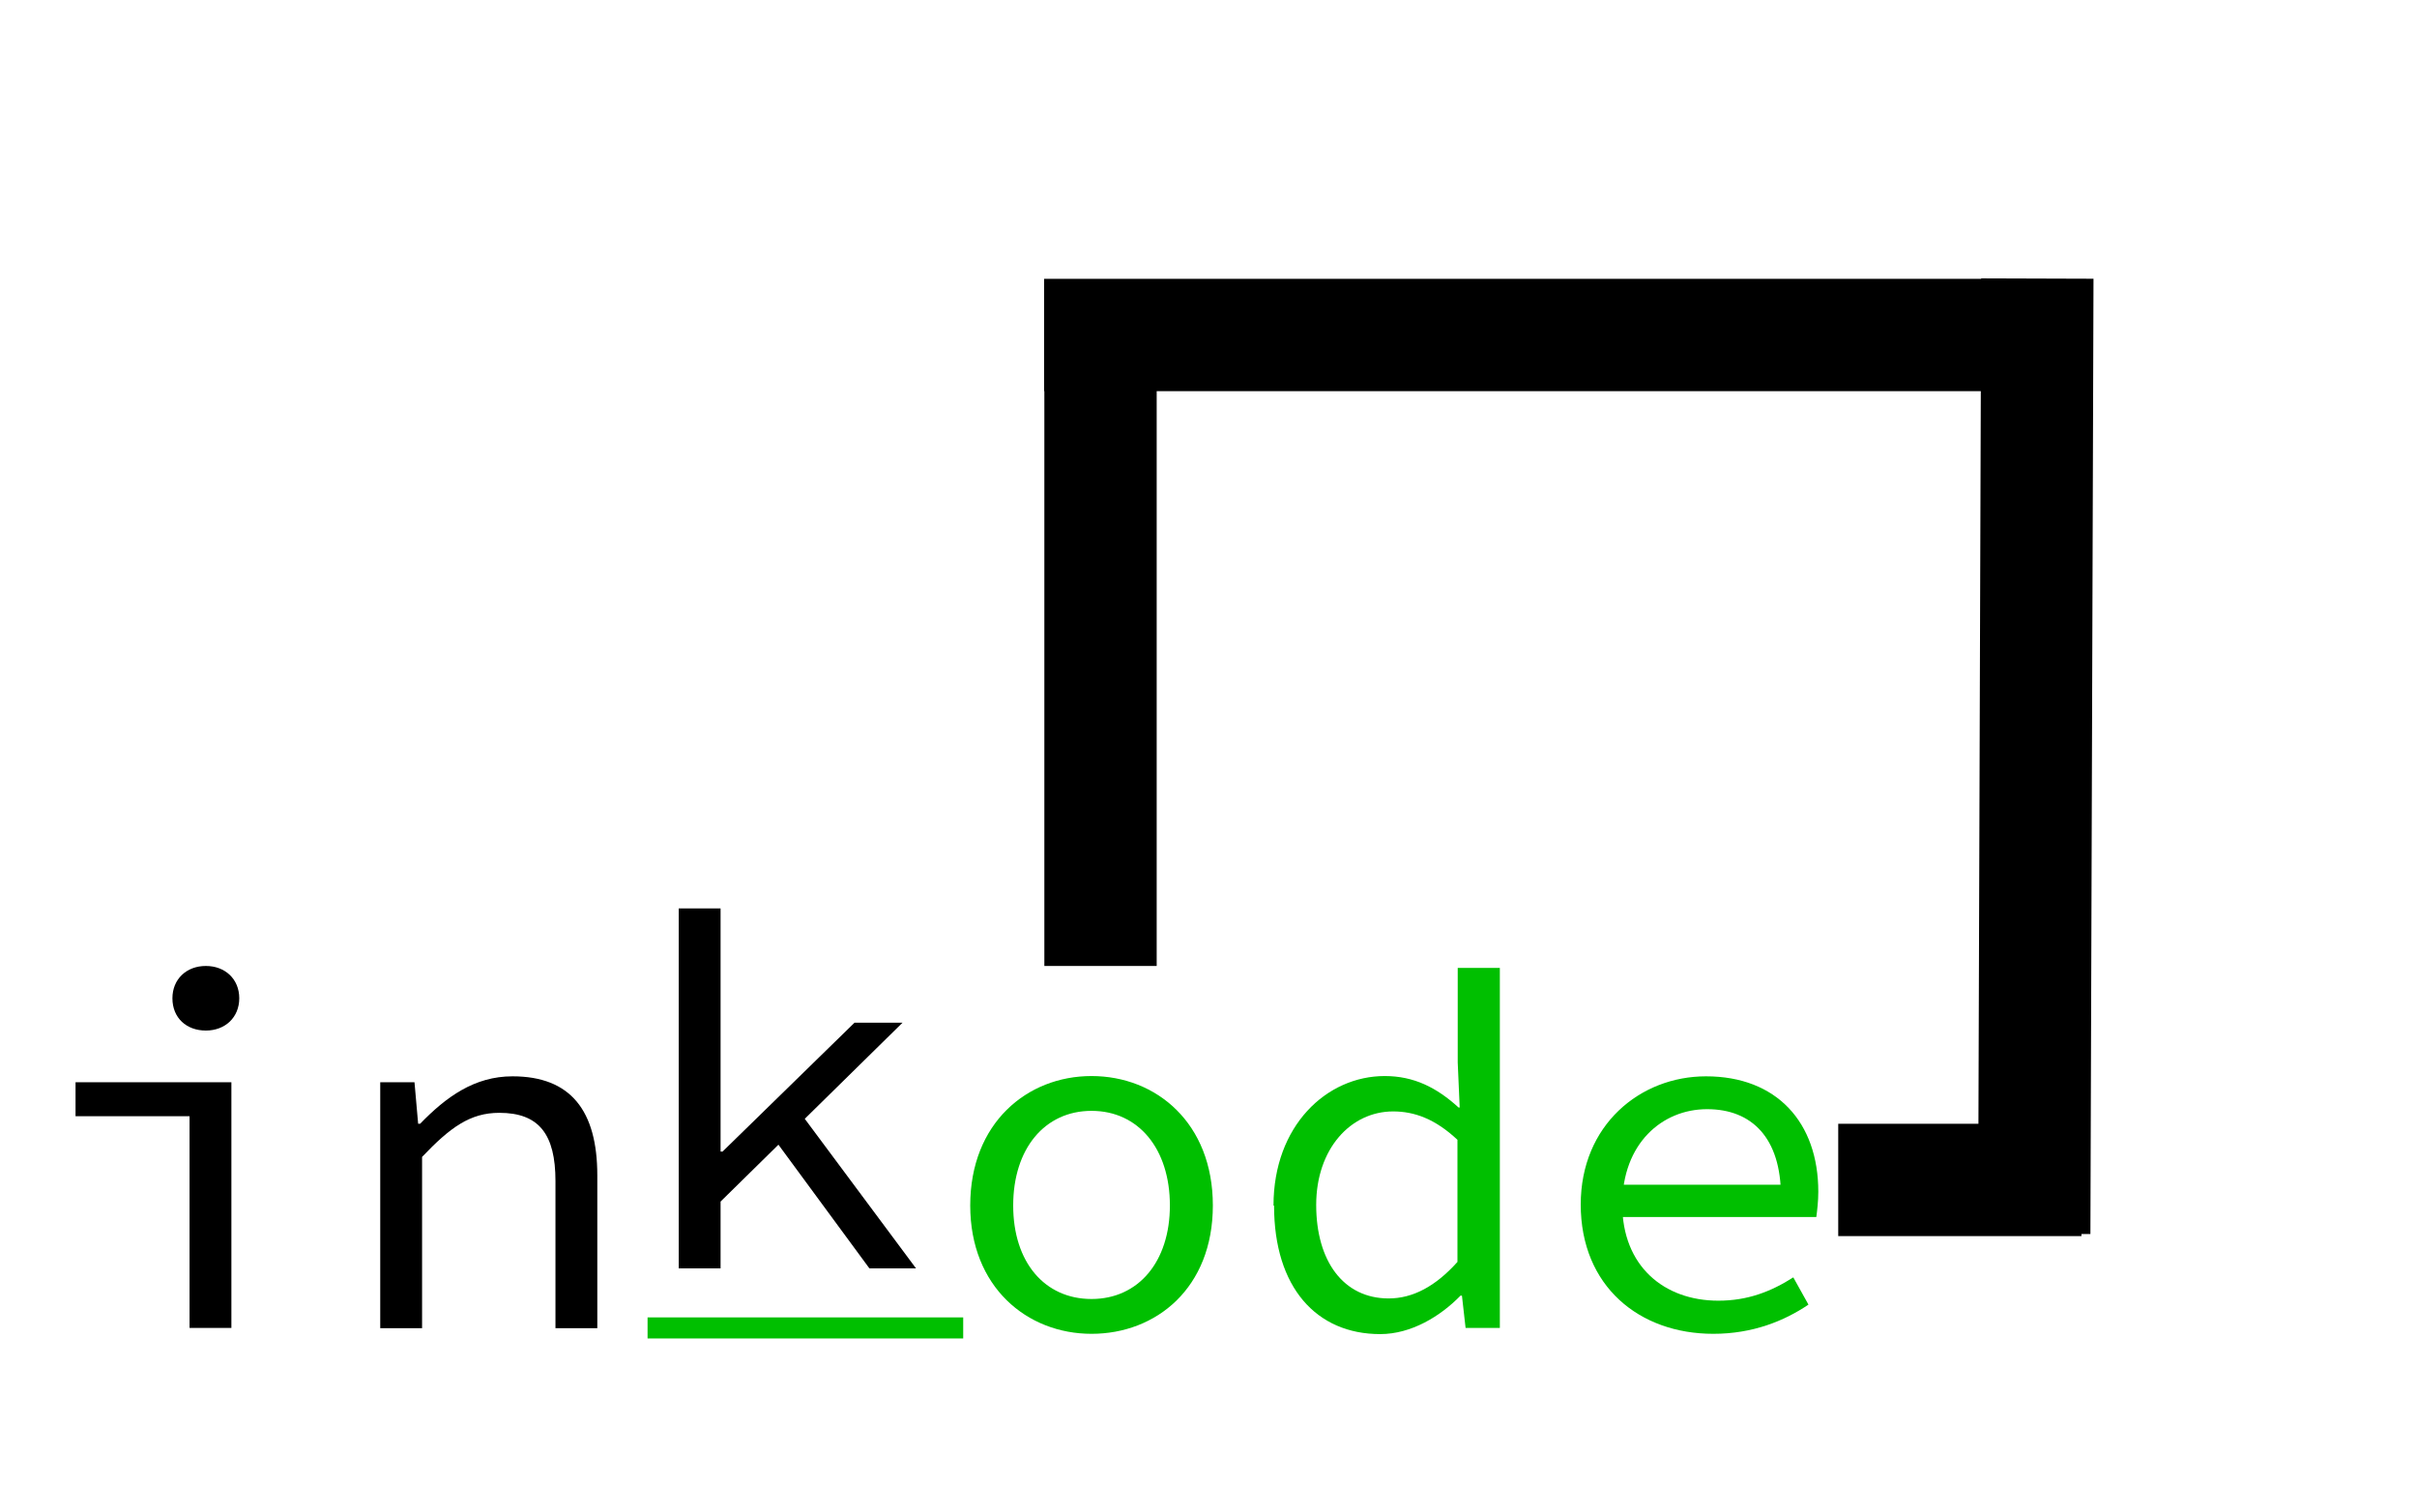 <?xml version="1.0" encoding="UTF-8"?>
<svg id="Layer_1" xmlns="http://www.w3.org/2000/svg" viewBox="0 0 86.07 53.86">
  <defs>
    <style>
      .cls-1 {
        stroke: #00bf00;
        stroke-width: .75px;
      }

      .cls-1, .cls-2 {
        fill: #00bf00;
      }

      .cls-1, .cls-3 {
        stroke-miterlimit: 10;
      }

      .cls-3 {
        fill: none;
        stroke: #000;
        stroke-width: 4px;
      }
    </style>
  </defs>
  <g>
    <path d="M6.74,39.75H2.69v-1.21h5.55v8.75h-1.49v-7.54ZM6.14,35.55c0-.68.5-1.15,1.19-1.15s1.19.47,1.19,1.15-.5,1.15-1.19,1.15-1.19-.45-1.19-1.15Z"/>
    <path d="M13.54,38.54h1.22l.13,1.48h.07c.92-.95,1.93-1.69,3.29-1.69,2.07,0,3.02,1.22,3.02,3.53v5.44h-1.49v-5.24c0-1.66-.58-2.43-2-2.43-1.04,0-1.75.52-2.75,1.57v6.1h-1.49v-8.75Z"/>
    <path class="cls-2" d="M34.55,42.93c0-2.93,2.02-4.61,4.32-4.61s4.32,1.67,4.32,4.61-2.02,4.57-4.32,4.57-4.32-1.67-4.32-4.57ZM41.66,42.93c0-2.02-1.12-3.37-2.79-3.37s-2.79,1.35-2.79,3.37,1.12,3.33,2.79,3.33,2.79-1.33,2.79-3.33Z"/>
    <path class="cls-2" d="M45.35,42.93c0-2.84,1.89-4.61,3.96-4.61,1.04,0,1.85.41,2.63,1.12h.04l-.07-1.6v-3.37h1.5v12.82h-1.22l-.13-1.15h-.05c-.72.74-1.76,1.37-2.86,1.37-2.27,0-3.78-1.66-3.78-4.57ZM51.9,44.95v-4.36c-.79-.74-1.53-1.01-2.29-1.01-1.51,0-2.74,1.33-2.74,3.33s.97,3.33,2.58,3.33c.86,0,1.67-.43,2.45-1.3Z"/>
    <path class="cls-2" d="M56.29,42.9c0-2.84,2.12-4.57,4.46-4.57,2.52,0,4,1.64,4,4.11,0,.34-.04.67-.07.9h-7.4v-1.15h6.52l-.38.41c0-2.07-1.03-3.1-2.63-3.1s-3.02,1.22-3.02,3.4,1.48,3.42,3.42,3.42c1.04,0,1.87-.32,2.67-.83l.54.97c-.86.58-1.98,1.04-3.39,1.04-2.63,0-4.72-1.69-4.72-4.61Z"/>
  </g>
  <line class="cls-3" x1="39.19" y1="34.4" x2="39.19" y2="10.07"/>
  <line class="cls-3" x1="37.18" y1="11.93" x2="70.91" y2="11.93"/>
  <line class="cls-3" x1="72.55" y1="9.92" x2="72.44" y2="43.94"/>
  <line class="cls-3" x1="65.46" y1="42.02" x2="74.12" y2="42.02"/>
  <path d="M24.17,32.35h1.49v8.66h.07l4.7-4.59h1.71l-6.48,6.37v2.38h-1.49v-12.82ZM27.54,40.52l.9-.97,4.18,5.62h-1.66l-3.42-4.65Z"/>
  <line class="cls-1" x1="23.06" y1="47.29" x2="34.3" y2="47.29"/>
</svg>